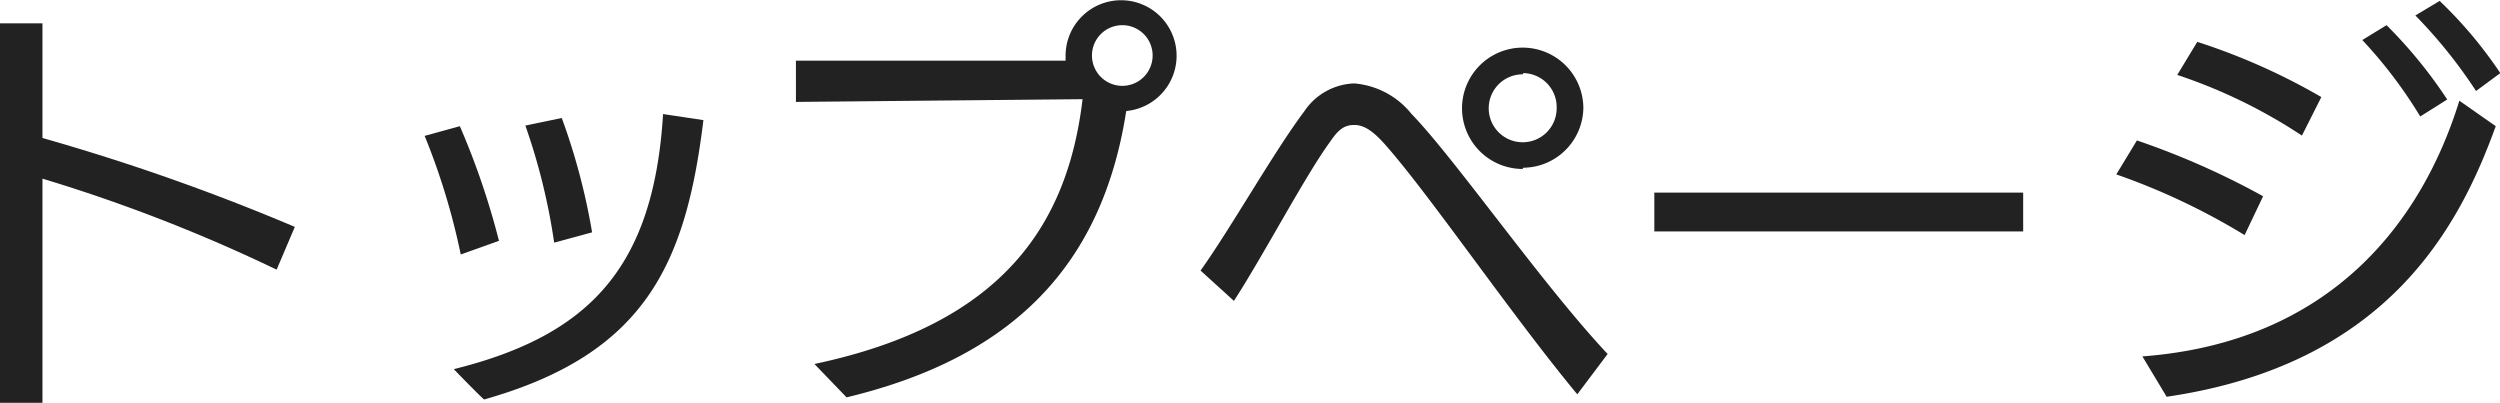 <svg xmlns="http://www.w3.org/2000/svg" viewBox="0 0 82.42 13.27"><defs><style>.cls-1{fill:#222;}</style></defs><g id="レイヤー_2" data-name="レイヤー 2"><g id="header"><path class="cls-1" d="M9.12,8.89a53.45,53.45,0,0,0-7.72-3v7.39l-1.4,0V.77H1.4V4.55A71,71,0,0,1,9.72,7.48Z"/><path class="cls-1" d="M15.19,8.39A22.32,22.32,0,0,0,14,4.48l1.16-.32a25,25,0,0,1,1.29,3.78Zm8-4.43c-.58,4.75-1.92,7.71-7.23,9.21-.13-.1-1-1-1-1,4.48-1.11,6.59-3.36,6.9-8.41ZM18.27,8a20.55,20.55,0,0,0-.95-3.86l1.2-.25a21.11,21.11,0,0,1,1,3.77Z"/><path class="cls-1" d="M26.85,12c6.15-1.3,8.34-4.53,8.84-8.73l-9.45.09V2h8.89V1.83a1.83,1.83,0,1,1,2,1.83c-.79,5.07-3.72,8.12-9.22,9.44ZM38,1.83a1,1,0,1,0-1,1A1,1,0,0,0,38,1.83Z"/><path class="cls-1" d="M52,13c-2.15-2.59-4.89-6.61-6.35-8.25-.36-.4-.66-.63-1-.63s-.53.16-.79.54c-.84,1.15-2.19,3.73-3.18,5.26l-1.1-1C40.58,7.52,42,5,43,3.67a2.07,2.07,0,0,1,1.64-.92,2.7,2.7,0,0,1,1.89,1C48,5.27,50.84,9.37,53,11.67Zm-1.8-7.43a2,2,0,1,1,2-2A2,2,0,0,1,50.22,5.53Zm0-3.12a1.12,1.12,0,1,0,1.12,1.11A1.12,1.12,0,0,0,50.22,2.41Z"/><path class="cls-1" d="M54.54,7.63V6.35H66.7V7.63Z"/><path class="cls-1" d="M74,7.75a22,22,0,0,0-4.23-2l.68-1.12a25.79,25.79,0,0,1,4.16,1.84Zm-3.37,4c6.23-.47,9.22-4.45,10.45-8.43l1.2.84c-1.17,3.22-3.5,7.85-10.85,8.92Zm5.26-7.28a17.36,17.36,0,0,0-4.11-2l.66-1.09a20.92,20.92,0,0,1,4.09,1.82Zm3.9-.63a15,15,0,0,0-1.91-2.52l.8-.49a15.37,15.37,0,0,1,2,2.45ZM81.63,3a16.28,16.28,0,0,0-2-2.49l.8-.48a14.17,14.17,0,0,1,2,2.38Z"/></g></g></svg>